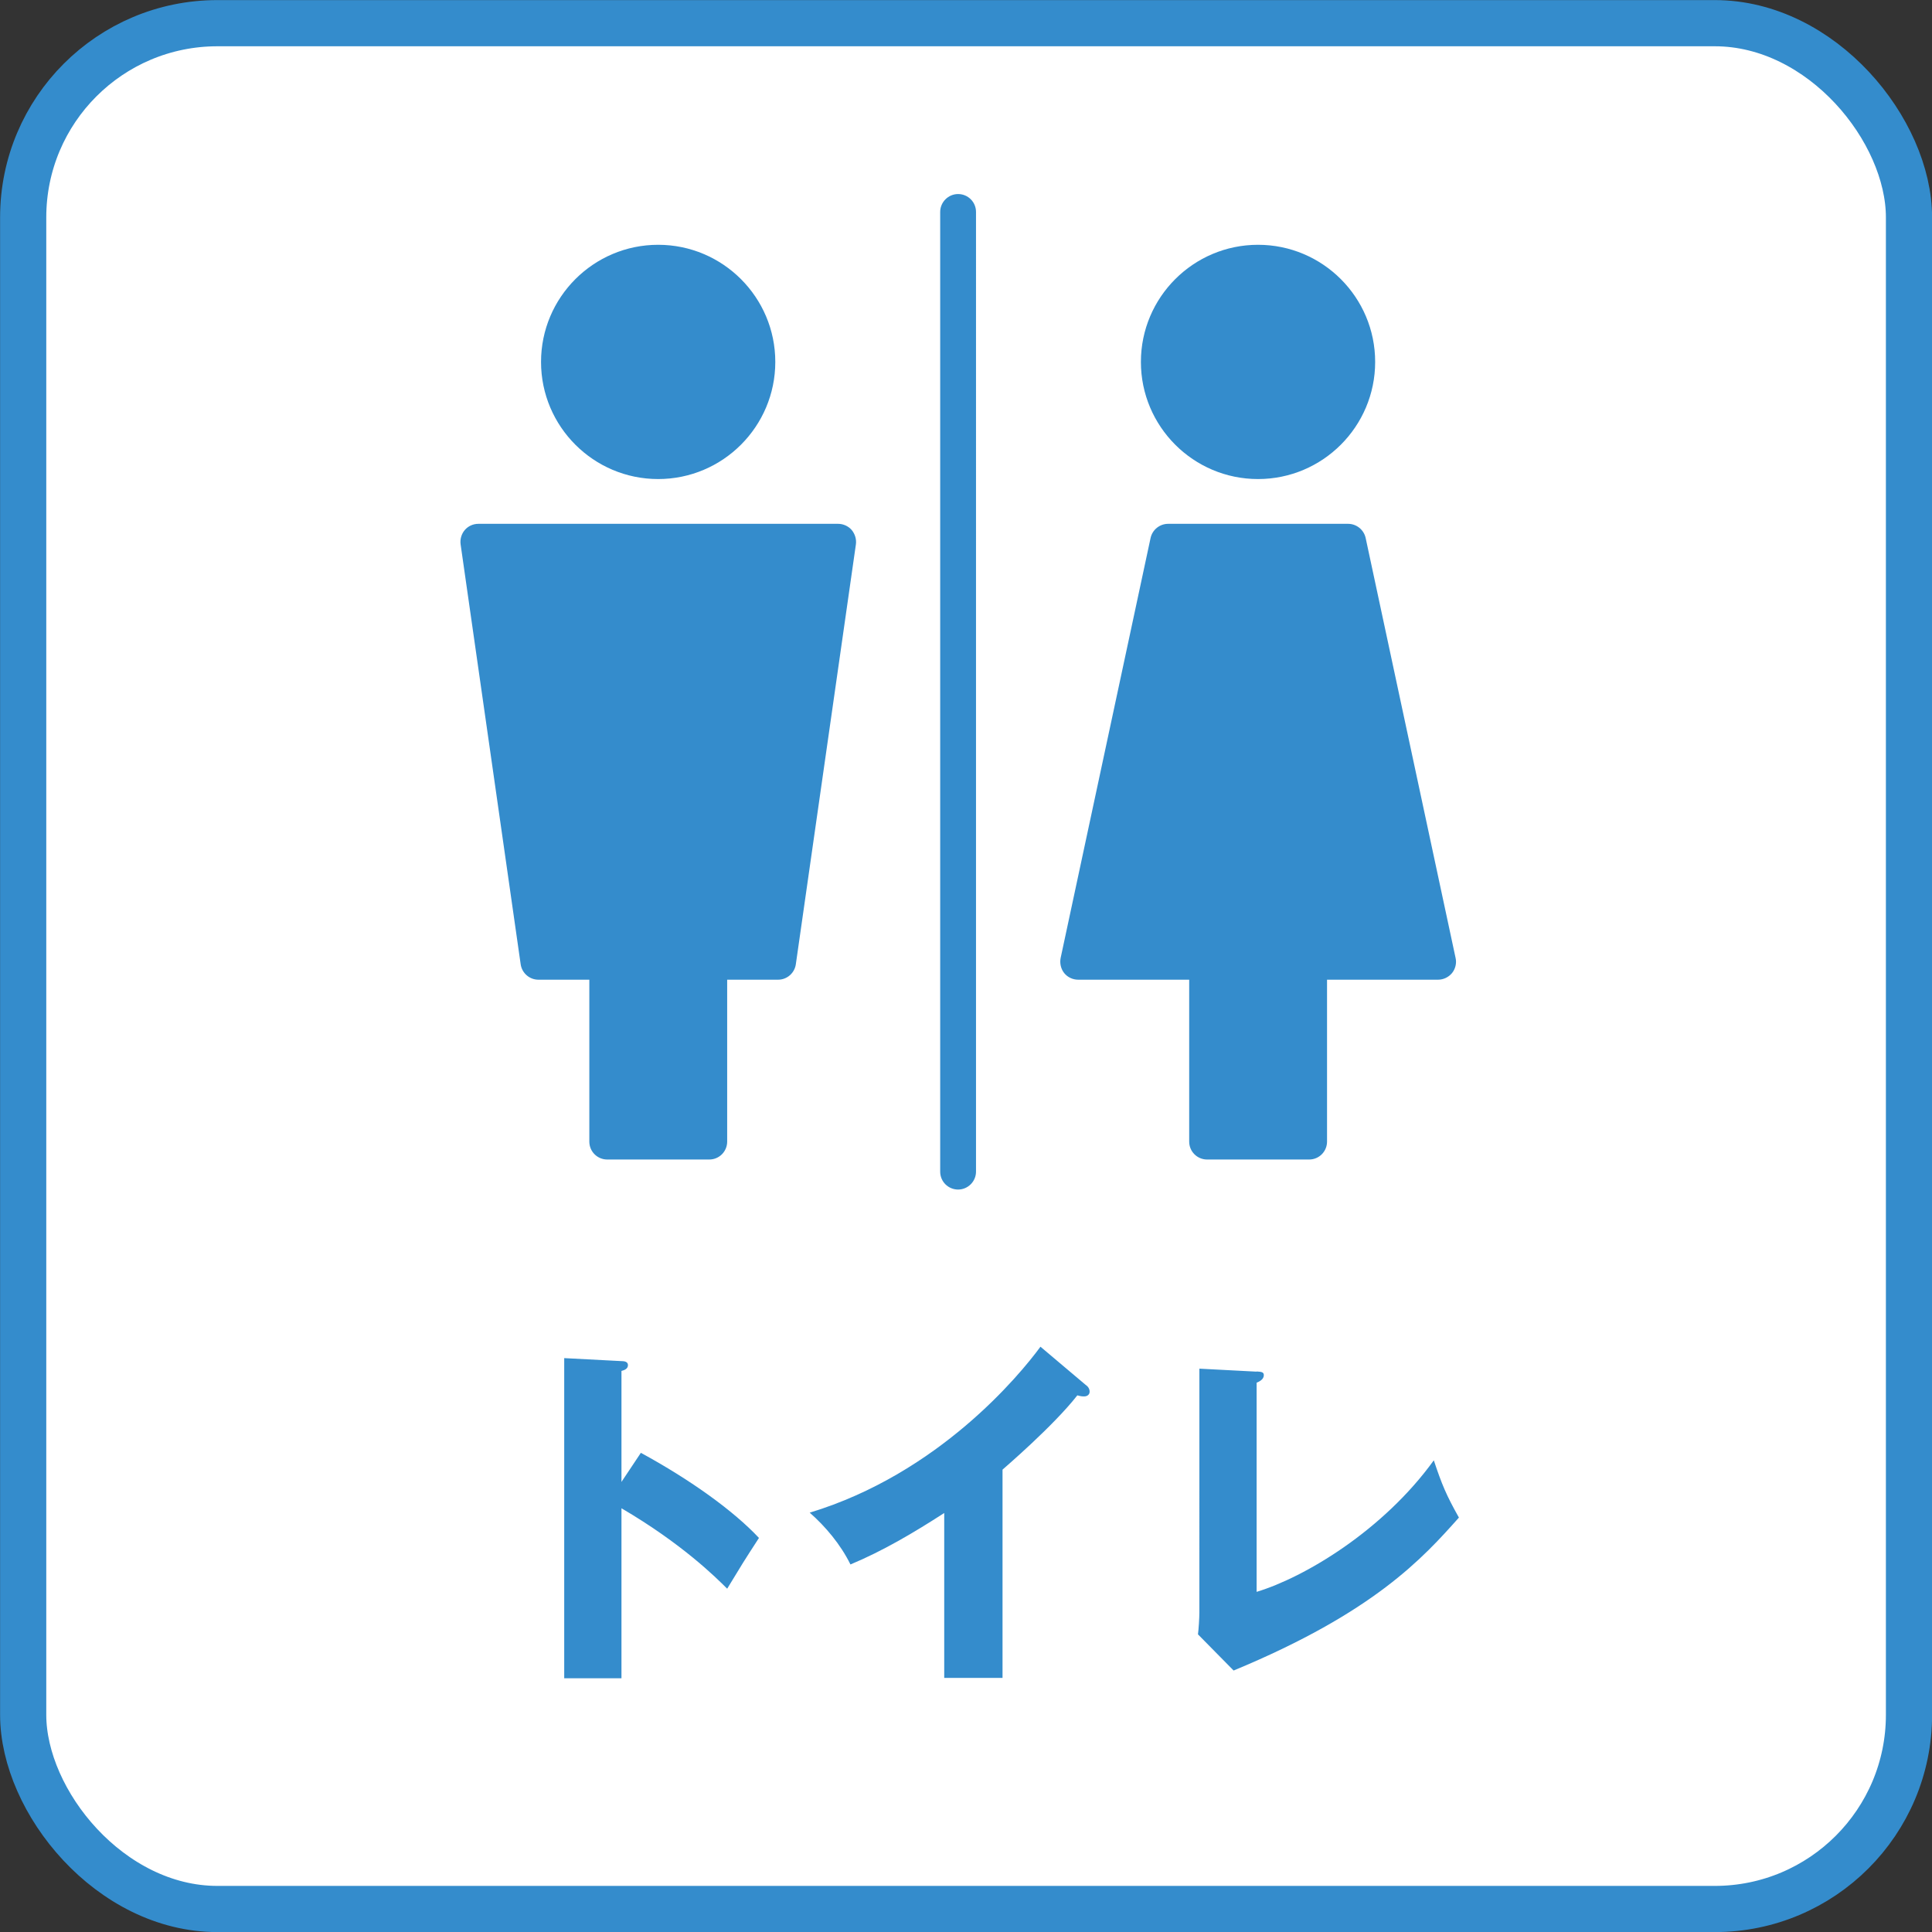 <svg xmlns="http://www.w3.org/2000/svg" viewBox="0 0 110.02 110.02"><rect x="0" y="0" width="110.02" height="110.02" fill="#333333" stroke="none"/><rect width="107.39" height="107.39" x="1.32" y="1.32" rx="11.06" ry="11.06" style="fill:#fff;stroke:#348ccc;stroke-miterlimit:10;stroke-width:2.63px"/><path d="M53.54 12.07v54.65c0 .57.46 1.02 1.02 1.02s1.02-.46 1.02-1.02V12.07c0-.57-.46-1.02-1.02-1.02s-1.02.46-1.02 1.02M33.56 55.79v9.22c0 .57.46 1.02 1.02 1.02h5.81c.57 0 1.02-.46 1.02-1.02v-9.22h2.9c.51 0 .94-.38 1.01-.88L48.74 31c.04-.29-.05-.59-.24-.82-.19-.22-.48-.35-.77-.35H27.24c-.3 0-.58.13-.77.35-.19.22-.28.52-.24.82l3.42 23.91c.07.5.5.88 1.01.88zm34.16 0v9.22c0 .57.46 1.02 1.02 1.02h5.81c.57 0 1.02-.46 1.02-1.02v-9.22h6.32c.31 0 .6-.14.8-.38.19-.24.27-.56.2-.86l-5.12-23.91c-.1-.47-.52-.81-1-.81H66.52c-.48 0-.9.34-1 .81L60.4 54.55c-.06.3.01.62.2.86s.49.38.8.38zM37.48 13.94c-3.68 0-6.67 2.99-6.67 6.67s2.99 6.67 6.67 6.67 6.67-2.99 6.67-6.67-2.99-6.67-6.67-6.67m34.16 0c-3.68 0-6.67 2.99-6.67 6.67s2.99 6.67 6.67 6.67 6.67-2.99 6.67-6.67-2.99-6.67-6.67-6.67" style="fill:#348ccc;stroke-width:0;fill-rule:evenodd"/><path d="M36.49 82.73c2.85 1.55 5.3 3.32 6.73 4.85-.87 1.34-.96 1.49-1.81 2.89-.64-.64-2.57-2.56-6.02-4.58v9.68h-3.26V77.34l3.26.17c.14 0 .37.02.37.23s-.21.29-.37.33v6.32l1.1-1.65Zm20.6 12.82h-3.32v-9.39c-1.72 1.11-3.47 2.15-5.34 2.93-.56-1.14-1.43-2.17-2.32-2.95 7.35-2.23 11.96-7.84 13.14-9.45l2.57 2.17c.12.08.23.21.23.39s-.15.27-.31.27c-.1 0-.17 0-.39-.06-1.37 1.75-4.15 4.13-4.26 4.23v11.87ZM71.56 78.1c.25.02.41.02.41.21 0 .25-.27.37-.41.43v11.91c2.74-.83 7.2-3.49 10.09-7.49.46 1.38.71 1.98 1.43 3.26-2.04 2.29-4.82 5.39-12.83 8.71l-2.03-2.06c.04-.29.08-.95.08-1.24V77.94l3.26.17Z" style="fill:#348ccc;stroke-width:0"/></svg>